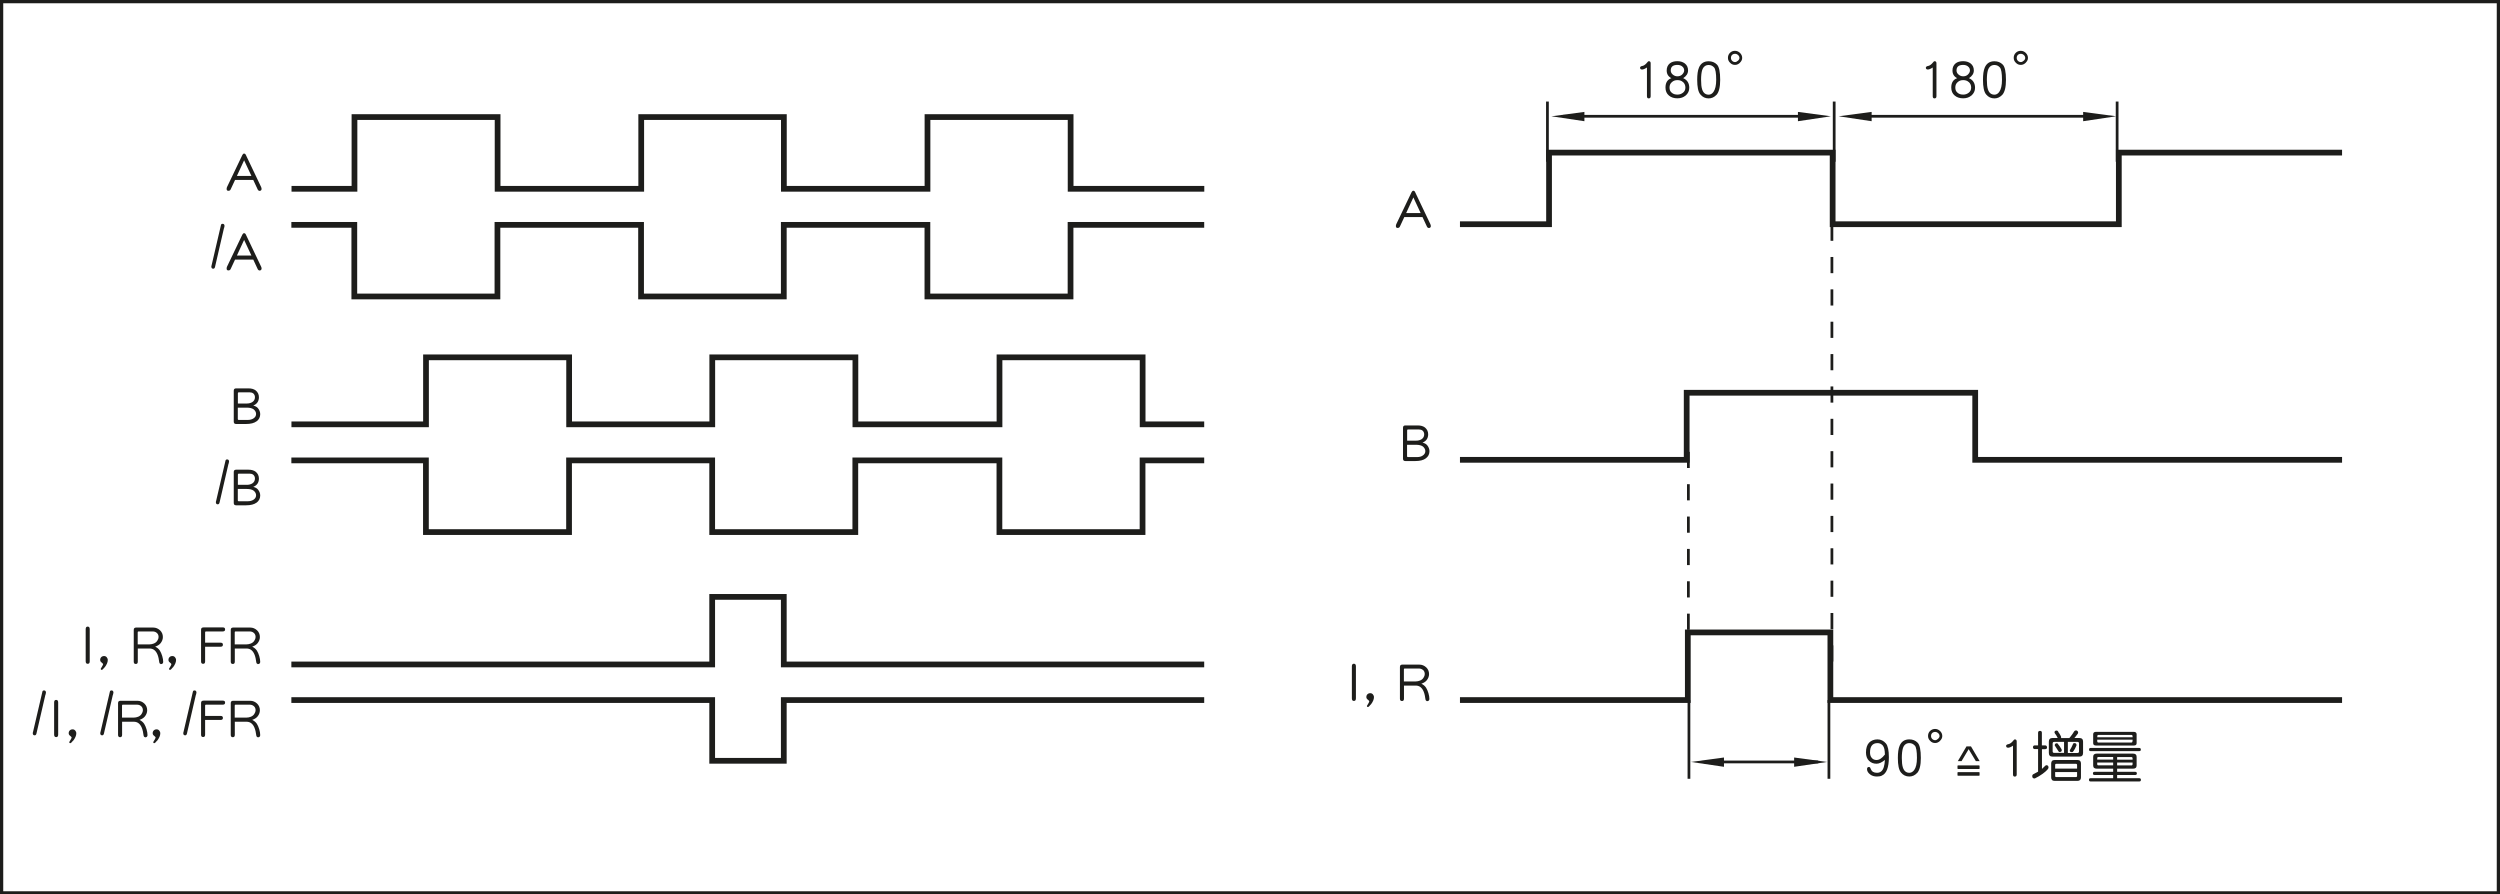 <?xml version="1.0" encoding="UTF-8"?><svg xmlns="http://www.w3.org/2000/svg" width="109mm" height="39mm" viewBox="0 0 308.98 110.55"><g id="a"><path d="M308.58,.4V110.15H.4V.4H308.58m.4-.4H0V110.55H308.98V0h0Z" style="fill:#1d1d1b;"/></g><g id="b"><path d="M148.83,86.52h-51.96v7.51h-8.85v-7.51H36.01m112.82-34.08h-7.61v-8.28h-17.69v8.28h-17.81v-8.28h-17.69v8.28h-17.69v-8.28h-17.69v8.28h-16.63m112.82-29.11h-16.52V14.47h-17.69v8.86h-17.75V14.47h-17.63v8.86h-17.75V14.47h-17.69v8.86h-7.78" style="fill:none; stroke:#1d1d1b; stroke-miterlimit:2.61; stroke-width:.71px;"/><polyline points="180.44 56.83 208.46 56.83 208.46 48.54 244.12 48.54 244.12 56.83 289.46 56.83" style="fill:none; stroke:#1d1d1b; stroke-miterlimit:2.61; stroke-width:.71px;"/><polyline points="180.44 86.52 208.6 86.52 208.6 78.16 226.22 78.16 226.22 86.52 289.46 86.52" style="fill:none; stroke:#1d1d1b; stroke-miterlimit:2.61; stroke-width:.71px;"/><polyline points="36.01 82.12 88.02 82.12 88.02 73.77 96.87 73.77 96.87 82.12 148.83 82.12" style="fill:none; stroke:#1d1d1b; stroke-miterlimit:2.61; stroke-width:.71px;"/><polyline points="36.01 56.9 52.64 56.9 52.64 65.76 70.33 65.76 70.33 56.9 88.02 56.9 88.02 65.76 105.71 65.76 105.71 56.9 123.52 56.9 123.52 65.76 141.21 65.76 141.21 56.9 148.83 56.9" style="fill:none; stroke:#1d1d1b; stroke-miterlimit:2.61; stroke-width:.71px;"/><polyline points="36.01 27.79 43.79 27.79 43.79 36.64 61.48 36.64 61.48 27.79 79.23 27.79 79.23 36.64 96.87 36.64 96.87 27.79 114.62 27.79 114.62 36.64 132.31 36.64 132.31 27.79 148.83 27.79" style="fill:none; stroke:#1d1d1b; stroke-miterlimit:2.61; stroke-width:.71px;"/><polyline points="180.44 27.71 191.45 27.71 191.45 18.86 226.5 18.86 226.5 27.71 261.87 27.71 261.87 18.86 289.46 18.86" style="fill:none; stroke:#1d1d1b; stroke-miterlimit:2.61; stroke-width:.71px;"/><line x1="191.25" y1="19.99" x2="191.25" y2="12.55" style="fill:none; stroke:#1d1d1b; stroke-miterlimit:2.61; stroke-width:.34px;"/><line x1="193.17" y1="14.37" x2="224.23" y2="14.37" style="fill:none; stroke:#1d1d1b; stroke-miterlimit:2.61; stroke-width:.34px;"/><line x1="226.69" y1="12.55" x2="226.69" y2="19.99" style="fill:none; stroke:#1d1d1b; stroke-miterlimit:2.61; stroke-width:.34px;"/><polygon points="226.28 14.37 222.21 13.83 222.21 14.98 226.28 14.37 226.28 14.37" style="fill:#1d1d1b;"/><polygon points="191.74 14.37 195.82 13.83 195.82 14.98 191.74 14.37 191.74 14.37" style="fill:#1d1d1b;"/><line x1="208.74" y1="96.25" x2="208.74" y2="86.52" style="fill:none; stroke:#1d1d1b; stroke-miterlimit:2.61; stroke-width:.34px;"/><line x1="212.4" y1="94.17" x2="224.71" y2="94.17" style="fill:none; stroke:#1d1d1b; stroke-miterlimit:2.61; stroke-width:.34px;"/><line x1="226.04" y1="86.52" x2="226.04" y2="96.25" style="fill:none; stroke:#1d1d1b; stroke-miterlimit:2.61; stroke-width:.34px;"/><polygon points="225.81 94.17 221.74 93.62 221.74 94.77 225.81 94.17 225.81 94.17" style="fill:#1d1d1b;"/><polygon points="208.99 94.17 213.07 93.62 213.07 94.77 208.99 94.17 208.99 94.17" style="fill:#1d1d1b;"/><path d="M229.54,14.37h28.99m3.13-1.82v7.44" style="fill:none; stroke:#1d1d1b; stroke-miterlimit:2.61; stroke-width:.34px;"/><polygon points="261.54 14.37 257.46 13.83 257.46 14.98 261.54 14.37 261.54 14.37" style="fill:#1d1d1b;"/><polygon points="227.24 14.37 231.32 13.83 231.32 14.98 227.24 14.37 227.24 14.37" style="fill:#1d1d1b;"/><line x1="226.41" y1="27.76" x2="226.41" y2="81.78" style="fill:none; stroke:#1d1d1b; stroke-dasharray:0 0 2 2; stroke-miterlimit:2.61; stroke-width:.34px;"/><line x1="208.67" y1="55.84" x2="208.67" y2="79.59" style="fill:none; stroke:#1d1d1b; stroke-dasharray:0 0 2 2; stroke-miterlimit:2.61; stroke-width:.34px;"/></g><g id="c"><g><path d="M232.58,95.86c-.17,.08-.37,.11-.61,.11-.32,0-.6-.08-.81-.24-.28-.2-.41-.43-.41-.67,0-.18,.08-.27,.25-.27,.06,0,.11,.04,.15,.1,0,0,.02,.06,.07,.17,.12,.3,.37,.45,.76,.45,.22,0,.39-.06,.53-.18,.27-.22,.41-.69,.45-1.41-.38,.31-.72,.47-1.04,.47-.37,0-.67-.12-.92-.36s-.38-.59-.38-1.03c0-.53,.13-.94,.38-1.21,.27-.27,.62-.41,1.05-.41,.41,0,.76,.18,1.04,.51,.24,.29,.36,.87,.36,1.71,0,1.25-.29,2.01-.88,2.26Zm.14-3.7c-.18-.21-.41-.32-.66-.32-.63,0-.94,.38-.94,1.16,0,.27,.06,.48,.2,.65,.15,.19,.35,.28,.6,.28,.34,0,.69-.22,1.04-.68-.01-.54-.09-.9-.25-1.09Z" style="fill:#1d1d1b;"/><path d="M236.94,95.53c-.27,.29-.59,.44-.96,.44-.42,0-.76-.16-1.03-.49-.27-.32-.39-.92-.39-1.81,0-.66,.07-1.16,.22-1.51,.22-.52,.62-.78,1.2-.78,.41,0,.76,.14,1.02,.41,.27,.27,.4,.9,.4,1.89,0,.9-.15,1.51-.46,1.86Zm-.29-3.38c-.17-.2-.4-.31-.67-.31-.39,0-.67,.22-.8,.65-.08,.27-.13,.67-.13,1.18s.04,.91,.13,1.18c.14,.44,.41,.66,.8,.66,.22,0,.43-.11,.6-.34,.22-.31,.34-.8,.34-1.5,0-.81-.09-1.32-.26-1.53Z" style="fill:#1d1d1b;"/><path d="M239.78,91.56c-.19,.18-.39,.27-.61,.27-.24,0-.44-.08-.61-.26-.18-.17-.27-.37-.27-.61s.08-.46,.25-.62,.37-.25,.62-.25c.24,0,.44,.09,.62,.26,.18,.17,.27,.38,.27,.62,0,.22-.1,.42-.29,.6Zm-.24-.95c-.11-.1-.23-.15-.37-.15-.15,0-.28,.05-.37,.14-.1,.1-.14,.22-.14,.37,0,.14,.05,.26,.15,.36,.1,.1,.22,.15,.36,.15,.12,0,.24-.06,.36-.17,.12-.11,.18-.22,.18-.34,0-.14-.05-.26-.17-.36Z" style="fill:#1d1d1b;"/><path d="M249.01,95.98c-.15,0-.22-.09-.22-.27v-3.55c-.25,.17-.46,.25-.6,.25-.17,0-.25-.08-.25-.23,0-.09,.07-.15,.22-.2,.03,0,.08-.01,.14-.03,.17-.06,.34-.19,.51-.4,.08-.11,.15-.17,.2-.17,.15,0,.24,.08,.24,.25v4.08c0,.18-.08,.27-.24,.27Z" style="fill:#1d1d1b;"/><path d="M253,92.36c0,.15-.08,.23-.24,.23h-.39v2.44c.13-.11,.27-.25,.44-.42l.1-.04c.18,0,.27,.1,.27,.29,0,.07-.04,.15-.1,.22-.15,.18-.36,.36-.62,.55-.32,.23-.62,.41-.9,.54-.04,.03-.08,.04-.12,.04-.18,0-.27-.1-.27-.29,0-.13,.06-.22,.2-.27,.2-.1,.37-.19,.52-.28v-2.79h-.39c-.16,0-.24-.08-.24-.23s.08-.23,.24-.23h.39v-1.56c0-.15,.08-.23,.24-.23s.23,.08,.23,.23v1.56h.39c.15,0,.24,.08,.24,.23Zm1.37-1.92c.12,.16,.24,.34,.33,.53,.02,.06,.04,.11,.04,.17,0,.04,0,.06-.01,.08h1.02c.06-.07,.12-.15,.18-.22,.15-.19,.29-.39,.42-.61,.06-.08,.13-.12,.23-.12,.07,0,.13,.03,.18,.08,.05,.05,.08,.11,.08,.18s-.02,.13-.06,.17c-.11,.15-.22,.3-.33,.43-.04,.04-.06,.06-.08,.08h.62c.31,0,.46,.15,.46,.45v1.39c0,.31-.15,.46-.46,.46h-3.31c-.31,0-.46-.15-.46-.46v-1.39c0-.29,.15-.45,.46-.45h.63s-.02-.03-.02-.05c-.1-.21-.2-.37-.31-.5-.04-.06-.06-.11-.06-.15,0-.15,.09-.22,.28-.22,.07,0,.13,.05,.19,.13Zm2.39,3.49c.29,0,.43,.15,.43,.43v1.72c0,.28-.15,.43-.43,.43h-2.82c-.29,0-.43-.15-.43-.43v-1.72c0-.28,.14-.43,.43-.43h2.82Zm-1.66-2.24h-1.21c-.13,0-.2,.07-.2,.2v.96c0,.14,.06,.2,.2,.2h1.21v-1.37Zm-.76,.26c.15,.17,.29,.37,.42,.6,.04,.07,.06,.12,.06,.16,0,.15-.09,.23-.26,.23-.04,0-.09-.01-.13-.06-.13-.22-.27-.43-.41-.64-.05-.06-.07-.1-.07-.13,0-.16,.09-.25,.27-.25,.04,0,.08,.03,.13,.08Zm2.37,3.04v-.44c0-.1-.05-.15-.14-.15h-2.43c-.1,0-.14,.05-.14,.15v.44h2.71Zm0,.9v-.47h-2.71v.47c0,.1,.04,.15,.14,.15h2.43c.09,0,.14-.05,.14-.15Zm.24-3.04v-.96c0-.13-.06-.2-.19-.2h-1.19v1.37h1.19c.12,0,.19-.06,.19-.2Zm-.39-.96s.08,.09,.08,.15c0,.04,0,.08-.02,.12-.11,.27-.23,.5-.37,.69-.05,.08-.11,.11-.17,.11-.18,0-.27-.06-.27-.2,0-.06,.02-.09,.05-.12,.11-.17,.22-.39,.34-.67,.02-.08,.08-.13,.18-.13,.07,0,.13,.02,.18,.05Z" style="fill:#1d1d1b;"/><path d="M263.63,93.14c.29,0,.44,.13,.44,.4v1.06c0,.27-.15,.4-.44,.4h-1.97v.39h2.24c.13,0,.2,.07,.2,.2s-.07,.19-.2,.19h-2.24v.4h2.74c.13,0,.2,.06,.2,.2s-.07,.2-.2,.2h-6.02c-.14,0-.2-.07-.2-.2,0-.14,.06-.2,.2-.2h2.79v-.4h-2.3c-.13,0-.2-.06-.2-.19s.06-.2,.2-.2h2.3v-.39h-2.03c-.29,0-.44-.13-.44-.4v-1.06c0-.27,.15-.4,.44-.4h4.48Zm.96-.5c0,.13-.06,.19-.19,.19h-6.02c-.13,0-.19-.06-.19-.19s.06-.2,.19-.2h6.02c.12,0,.19,.07,.19,.2Zm-.88-2.19c.24,0,.36,.11,.36,.3v1.1c0,.2-.12,.29-.36,.29h-4.65c-.24,0-.36-.1-.36-.29v-1.1c0-.2,.12-.3,.36-.3h4.65Zm-.14,.67v-.1c0-.13-.05-.19-.13-.19h-4.1c-.09,0-.13,.06-.13,.19v.1h4.37Zm0,.45v-.15h-4.37v.15c0,.13,.04,.2,.13,.2h4.1c.08,0,.13-.06,.13-.2Zm-2.4,2.32v-.33h-1.84c-.09,0-.13,.06-.13,.17v.15h1.97Zm0,.35h-1.97v.18c0,.12,.04,.17,.13,.17h1.84v-.36Zm.49-.35h1.91v-.15c0-.11-.05-.17-.13-.17h-1.78v.33Zm1.91,.53v-.18h-1.91v.36h1.78c.08,0,.13-.06,.13-.17Z" style="fill:#1d1d1b;"/></g><g><path d="M203.77,12.16c-.15,0-.22-.09-.22-.27v-3.55c-.25,.17-.46,.25-.6,.25-.17,0-.25-.08-.25-.23,0-.09,.07-.15,.22-.2,.03,0,.08-.01,.14-.03,.17-.06,.34-.19,.51-.4,.08-.11,.15-.17,.2-.17,.15,0,.24,.08,.24,.25v4.08c0,.18-.08,.27-.25,.27Z" style="fill:#1d1d1b;"/><path d="M208.32,11.81c-.26,.22-.59,.34-1.01,.34s-.77-.11-1.04-.34c-.29-.24-.43-.57-.43-.99,0-.6,.24-.99,.73-1.16-.39-.2-.58-.51-.58-.95,0-.38,.13-.67,.39-.88,.23-.18,.54-.27,.93-.27,.37,0,.68,.1,.92,.28,.27,.21,.4,.5,.4,.87s-.2,.69-.6,.95c.5,.22,.75,.62,.75,1.19,0,.38-.15,.7-.46,.97Zm-.31-1.66c-.18-.17-.41-.25-.69-.25s-.51,.08-.69,.25c-.2,.17-.29,.39-.29,.67s.09,.5,.29,.65c.17,.15,.4,.22,.69,.22,.27,0,.49-.08,.69-.24,.19-.15,.29-.36,.29-.63,0-.28-.1-.5-.28-.67Zm-.11-1.95c-.16-.12-.36-.18-.58-.18-.56,0-.83,.23-.83,.69,0,.2,.09,.38,.27,.52,.17,.14,.35,.2,.56,.2,.23,0,.42-.07,.57-.21,.17-.17,.26-.34,.26-.51,0-.21-.08-.38-.25-.5Z" style="fill:#1d1d1b;"/><path d="M212.14,11.72c-.27,.29-.59,.44-.96,.44-.42,0-.76-.16-1.03-.49-.27-.32-.39-.92-.39-1.81,0-.66,.07-1.16,.22-1.51,.22-.52,.62-.78,1.2-.78,.41,0,.76,.14,1.02,.41,.27,.27,.4,.9,.4,1.89,0,.9-.15,1.51-.46,1.86Zm-.29-3.38c-.17-.2-.4-.31-.67-.31-.39,0-.67,.22-.81,.65-.08,.27-.13,.67-.13,1.18s.04,.91,.13,1.18c.14,.44,.41,.66,.81,.66,.22,0,.43-.11,.59-.34,.22-.31,.34-.81,.34-1.5,0-.81-.09-1.32-.26-1.53Z" style="fill:#1d1d1b;"/><path d="M215.05,7.75c-.19,.18-.39,.27-.61,.27-.24,0-.44-.08-.61-.26-.18-.17-.27-.37-.27-.61s.08-.46,.25-.62c.17-.17,.37-.25,.62-.25,.24,0,.44,.09,.62,.26,.18,.18,.27,.38,.27,.62,0,.22-.1,.42-.29,.6Zm-.24-.95c-.11-.1-.23-.15-.37-.15-.15,0-.28,.05-.37,.14-.1,.1-.14,.22-.14,.37,0,.14,.05,.26,.15,.36,.1,.1,.22,.15,.36,.15,.12,0,.24-.06,.36-.17,.12-.1,.18-.22,.18-.34,0-.14-.06-.26-.17-.36Z" style="fill:#1d1d1b;"/></g><g><path d="M239.09,12.16c-.15,0-.22-.09-.22-.27v-3.55c-.25,.17-.46,.25-.6,.25-.17,0-.25-.08-.25-.23,0-.09,.07-.15,.22-.2,.03,0,.08-.01,.14-.03,.17-.06,.34-.19,.51-.4,.08-.11,.15-.17,.2-.17,.15,0,.24,.08,.24,.25v4.08c0,.18-.08,.27-.25,.27Z" style="fill:#1d1d1b;"/><path d="M243.64,11.81c-.26,.22-.59,.34-1.01,.34s-.77-.11-1.04-.34c-.29-.24-.43-.57-.43-.99,0-.6,.24-.99,.73-1.16-.39-.2-.58-.51-.58-.95,0-.38,.13-.67,.39-.88,.23-.18,.54-.27,.93-.27,.37,0,.68,.1,.92,.28,.27,.21,.4,.5,.4,.87s-.2,.69-.6,.95c.5,.22,.75,.62,.75,1.19,0,.38-.15,.7-.46,.97Zm-.31-1.66c-.18-.17-.41-.25-.69-.25s-.51,.08-.69,.25c-.2,.17-.29,.39-.29,.67s.09,.5,.29,.65c.17,.15,.4,.22,.69,.22,.27,0,.49-.08,.69-.24,.19-.15,.29-.36,.29-.63,0-.28-.1-.5-.28-.67Zm-.11-1.95c-.16-.12-.36-.18-.58-.18-.56,0-.83,.23-.83,.69,0,.2,.09,.38,.27,.52,.17,.14,.35,.2,.56,.2,.23,0,.42-.07,.57-.21,.17-.17,.26-.34,.26-.51,0-.21-.08-.38-.25-.5Z" style="fill:#1d1d1b;"/><path d="M247.46,11.72c-.27,.29-.59,.44-.96,.44-.42,0-.76-.16-1.03-.49-.27-.32-.39-.92-.39-1.81,0-.66,.07-1.16,.22-1.51,.22-.52,.62-.78,1.2-.78,.41,0,.76,.14,1.02,.41,.27,.27,.4,.9,.4,1.89,0,.9-.15,1.51-.46,1.86Zm-.29-3.38c-.17-.2-.4-.31-.67-.31-.39,0-.67,.22-.81,.65-.08,.27-.13,.67-.13,1.18s.04,.91,.13,1.18c.14,.44,.41,.66,.81,.66,.22,0,.43-.11,.59-.34,.22-.31,.34-.81,.34-1.5,0-.81-.09-1.32-.26-1.53Z" style="fill:#1d1d1b;"/><path d="M250.37,7.75c-.19,.18-.39,.27-.61,.27-.24,0-.44-.08-.61-.26-.18-.17-.27-.37-.27-.61s.08-.46,.25-.62c.17-.17,.37-.25,.62-.25,.24,0,.44,.09,.62,.26,.18,.18,.27,.38,.27,.62,0,.22-.1,.42-.29,.6Zm-.24-.95c-.11-.1-.23-.15-.37-.15-.15,0-.28,.05-.37,.14-.1,.1-.14,.22-.14,.37,0,.14,.05,.26,.15,.36,.1,.1,.22,.15,.36,.15,.12,0,.24-.06,.36-.17,.12-.1,.18-.22,.18-.34,0-.14-.06-.26-.17-.36Z" style="fill:#1d1d1b;"/></g><g><path d="M244.2,94.07l-.89-1.48-.88,1.48h-.46l1.07-1.82h.56l1.07,1.82h-.46Z" style="fill:#1d1d1b;"/><path d="M244.58,95.04h-2.57c-.06,0-.08-.02-.08-.08v-.28c0-.07,.01-.08,.08-.08h2.57c.07,0,.08,.01,.08,.08v.28c0,.07-.01,.08-.08,.08Zm0,.83h-2.57c-.07,0-.08-.01-.08-.08v-.28c0-.07,.01-.08,.08-.08h2.57c.07,0,.08,.01,.08,.08v.28c0,.07-.01,.08-.08,.08Z" style="fill:#1d1d1b;"/></g><path d="M32.27,23.52s-.09,.07-.15,.07c-.13,0-.22-.06-.27-.17l-.55-1.18h-2.25l-.55,1.18c-.06,.11-.14,.16-.27,.16-.15,0-.22-.07-.22-.22,0-.09,.01-.17,.05-.25l1.89-3.95c.06-.12,.13-.18,.22-.18s.17,.06,.22,.18l1.88,3.95c.03,.08,.06,.16,.06,.25,0,.06-.02,.1-.06,.15Zm-2.1-3.71l-.89,1.93h1.79l-.9-1.93Z" style="fill:#1d1d1b;"/><path d="M31.72,52.06c-.3,.23-.74,.34-1.3,.34h-1.24c-.2,0-.29-.1-.29-.29v-3.82c0-.2,.1-.29,.29-.29h1.55c.36,0,.66,.09,.88,.26,.25,.21,.39,.49,.39,.83,0,.5-.24,.85-.7,1.03,.27,.07,.46,.18,.58,.33,.18,.22,.28,.47,.28,.74,0,.36-.15,.65-.44,.88Zm-.44-3.45c-.1-.08-.24-.12-.41-.12h-1.36c-.08,0-.11,.04-.11,.11v1.27h1.1c.27,0,.5-.06,.69-.18,.21-.14,.32-.34,.32-.6,0-.2-.08-.36-.22-.48Zm.08,1.99c-.2-.15-.48-.22-.87-.22h-1.1v1.42c0,.07,.04,.1,.11,.1h1.11c.28,0,.51-.06,.69-.17,.23-.14,.35-.33,.35-.57,0-.21-.1-.4-.3-.57Z" style="fill:#1d1d1b;"/><g><path d="M27.68,28.2l-1.11,4.81c-.04,.13-.1,.2-.22,.2-.15,0-.23-.09-.23-.27,0-.01,0-.06,.03-.14l1.16-4.99c.02-.1,.09-.15,.21-.15,.15,0,.23,.1,.23,.28,0,0-.02,.08-.06,.27Z" style="fill:#1d1d1b;"/><path d="M32.27,33.36s-.09,.07-.15,.07c-.13,0-.22-.06-.27-.17l-.55-1.18h-2.25l-.55,1.18c-.06,.11-.14,.16-.27,.16-.15,0-.22-.07-.22-.22,0-.09,.01-.17,.05-.25l1.89-3.95c.06-.12,.13-.18,.22-.18s.17,.06,.22,.18l1.88,3.95c.04,.08,.06,.16,.06,.25,0,.06-.02,.1-.06,.15Zm-2.1-3.71l-.89,1.93h1.79l-.9-1.93Z" style="fill:#1d1d1b;"/></g><g><path d="M28.24,57.32l-1.11,4.81c-.04,.13-.1,.2-.22,.2-.15,0-.23-.09-.23-.27,0-.01,0-.06,.03-.14l1.16-4.99c.02-.1,.09-.15,.21-.15,.15,0,.23,.1,.23,.28,0,0-.02,.08-.06,.27Z" style="fill:#1d1d1b;"/><path d="M31.72,62.11c-.3,.23-.74,.34-1.3,.34h-1.24c-.2,0-.29-.1-.29-.29v-3.82c0-.2,.1-.29,.29-.29h1.55c.36,0,.66,.09,.88,.26,.25,.21,.39,.49,.39,.83,0,.5-.24,.85-.7,1.03,.27,.07,.46,.18,.58,.33,.18,.22,.28,.47,.28,.74,0,.36-.15,.65-.44,.88Zm-.44-3.45c-.1-.08-.24-.12-.41-.12h-1.36c-.08,0-.11,.04-.11,.11v1.27h1.1c.27,0,.5-.06,.69-.18,.21-.14,.32-.34,.32-.6,0-.2-.08-.36-.22-.48Zm.08,1.99c-.2-.15-.48-.22-.87-.22h-1.1v1.42c0,.07,.04,.1,.11,.1h1.11c.28,0,.51-.06,.69-.17,.23-.14,.35-.33,.35-.57,0-.21-.1-.4-.3-.57Z" style="fill:#1d1d1b;"/></g><path d="M176.78,28.11s-.09,.07-.15,.07c-.13,0-.22-.06-.27-.17l-.55-1.18h-2.25l-.55,1.18c-.06,.11-.14,.16-.27,.16-.15,0-.22-.07-.22-.22,0-.09,.01-.17,.05-.25l1.89-3.95c.06-.12,.13-.18,.22-.18s.17,.06,.22,.18l1.88,3.95c.03,.08,.06,.16,.06,.25,0,.06-.02,.1-.06,.15Zm-2.1-3.71l-.89,1.93h1.79l-.9-1.93Z" style="fill:#1d1d1b;"/><path d="M176.23,56.64c-.3,.23-.74,.34-1.3,.34h-1.24c-.2,0-.29-.1-.29-.29v-3.82c0-.2,.1-.29,.29-.29h1.55c.36,0,.66,.09,.88,.26,.25,.21,.39,.49,.39,.83,0,.5-.24,.85-.7,1.03,.27,.07,.46,.18,.58,.33,.18,.22,.28,.47,.28,.74,0,.36-.15,.65-.44,.87Zm-.44-3.44c-.1-.08-.24-.12-.41-.12h-1.36c-.08,0-.11,.04-.11,.11v1.27h1.1c.27,0,.5-.06,.69-.18,.21-.14,.32-.34,.32-.6,0-.2-.08-.36-.22-.48Zm.08,1.99c-.2-.15-.48-.22-.87-.22h-1.1v1.42c0,.07,.04,.1,.11,.1h1.11c.28,0,.51-.05,.69-.17,.23-.14,.35-.33,.35-.57,0-.21-.11-.4-.3-.57Z" style="fill:#1d1d1b;"/><g><path d="M167.33,86.63c-.17,0-.25-.11-.25-.32v-3.96c0-.21,.08-.32,.25-.32s.25,.11,.25,.32v3.96c0,.22-.08,.32-.25,.32Z" style="fill:#1d1d1b;"/><path d="M169.41,87.07c-.16,.2-.27,.31-.34,.31-.09,0-.13-.05-.13-.14,0-.01,.05-.1,.15-.25,.09-.15,.14-.26,.14-.3,0-.06-.06-.13-.18-.22-.13-.09-.18-.2-.18-.32,0-.14,.04-.25,.14-.35,.08-.08,.2-.13,.35-.13,.13,0,.23,.05,.32,.15,.08,.1,.13,.21,.13,.34,0,.28-.13,.58-.39,.92Z" style="fill:#1d1d1b;"/><path d="M176.34,86.63c-.08,0-.15-.08-.17-.23-.03-.15-.06-.31-.08-.48-.04-.18-.09-.34-.15-.48-.21-.48-.53-.71-.97-.71h-1.45v1.62c0,.2-.08,.29-.25,.29s-.25-.1-.25-.29v-3.92c0-.2,.1-.29,.29-.29h2.12c.32,0,.6,.12,.84,.34,.23,.22,.35,.5,.35,.83,0,.28-.1,.53-.28,.76-.15,.19-.38,.33-.67,.43,.25,.12,.44,.28,.58,.49,.11,.18,.21,.4,.29,.67,.08,.27,.12,.51,.12,.72,0,.19-.11,.28-.32,.28Zm-.46-3.82c-.14-.12-.32-.19-.53-.19h-1.73c-.08,0-.11,.04-.11,.11v1.49h1.45c.19,0,.37-.04,.55-.11,.19-.08,.34-.2,.43-.36,.1-.15,.15-.3,.15-.44,0-.21-.07-.38-.21-.51Z" style="fill:#1d1d1b;"/></g><g><path d="M10.84,82.04c-.17,0-.25-.11-.25-.32v-3.96c0-.21,.08-.32,.25-.32s.25,.11,.25,.32v3.96c0,.22-.08,.32-.25,.32Z" style="fill:#1d1d1b;"/><path d="M12.92,82.48c-.16,.2-.27,.31-.34,.31-.09,0-.13-.05-.13-.14,0-.01,.05-.1,.15-.25,.09-.15,.14-.26,.14-.3,0-.06-.06-.13-.18-.22-.13-.09-.18-.2-.18-.32,0-.14,.04-.25,.14-.35,.08-.08,.2-.13,.35-.13,.13,0,.23,.05,.32,.15,.08,.1,.13,.21,.13,.34,0,.28-.13,.58-.39,.92Z" style="fill:#1d1d1b;"/><path d="M19.85,82.05c-.08,0-.15-.08-.17-.23-.03-.15-.06-.31-.08-.48-.04-.18-.09-.34-.15-.48-.21-.48-.53-.71-.97-.71h-1.45v1.62c0,.2-.08,.29-.25,.29s-.25-.1-.25-.29v-3.92c0-.2,.1-.29,.29-.29h2.12c.32,0,.6,.12,.84,.34,.23,.22,.35,.5,.35,.83,0,.28-.1,.53-.28,.76-.15,.19-.38,.33-.67,.43,.25,.12,.44,.28,.58,.49,.11,.18,.21,.4,.29,.67,.08,.27,.12,.51,.12,.72,0,.19-.11,.28-.32,.28Zm-.46-3.82c-.14-.13-.32-.19-.53-.19h-1.73c-.08,0-.11,.04-.11,.11v1.49h1.45c.19,0,.37-.04,.55-.11,.19-.08,.34-.2,.43-.36,.1-.15,.15-.3,.15-.44,0-.21-.07-.38-.21-.5Z" style="fill:#1d1d1b;"/><path d="M21.36,82.48c-.16,.2-.27,.31-.34,.31-.09,0-.13-.05-.13-.14,0-.01,.05-.1,.15-.25,.09-.15,.14-.26,.14-.3,0-.06-.06-.13-.18-.22-.13-.09-.18-.2-.18-.32,0-.14,.04-.25,.14-.35,.08-.08,.2-.13,.35-.13,.13,0,.23,.05,.32,.15,.08,.1,.13,.21,.13,.34,0,.28-.13,.58-.39,.92Z" style="fill:#1d1d1b;"/><path d="M27.53,78.04h-2.08c-.07,0-.1,.04-.1,.11v1.28h1.91c.2,0,.29,.08,.29,.25s-.1,.25-.29,.25h-1.91v1.82c0,.2-.08,.29-.25,.29s-.25-.1-.25-.29v-3.92c0-.2,.1-.29,.33-.29h2.35c.2,0,.29,.08,.29,.25s-.1,.25-.29,.25Z" style="fill:#1d1d1b;"/><path d="M31.84,82.05c-.08,0-.15-.08-.17-.23-.03-.15-.06-.31-.08-.48-.04-.18-.09-.34-.15-.48-.21-.48-.53-.71-.97-.71h-1.45v1.62c0,.2-.08,.29-.25,.29s-.25-.1-.25-.29v-3.92c0-.2,.1-.29,.29-.29h2.12c.32,0,.6,.12,.84,.34,.23,.22,.35,.5,.35,.83,0,.28-.1,.53-.28,.76-.15,.19-.38,.33-.67,.43,.25,.12,.44,.28,.58,.49,.11,.18,.21,.4,.29,.67,.08,.27,.12,.51,.12,.72,0,.19-.11,.28-.32,.28Zm-.46-3.82c-.14-.13-.32-.19-.53-.19h-1.73c-.08,0-.11,.04-.11,.11v1.49h1.45c.19,0,.37-.04,.55-.11,.19-.08,.34-.2,.43-.36,.1-.15,.15-.3,.15-.44,0-.21-.07-.38-.21-.5Z" style="fill:#1d1d1b;"/></g><g><path d="M5.61,85.87l-1.11,4.81c-.04,.13-.1,.2-.22,.2-.15,0-.23-.09-.23-.27,0-.01,0-.06,.03-.14l1.16-4.99c.02-.1,.09-.15,.21-.15,.15,0,.23,.1,.23,.28,0,0-.02,.08-.06,.27Z" style="fill:#1d1d1b;"/><path d="M6.94,91.1c-.17,0-.25-.11-.25-.32v-3.96c0-.21,.08-.32,.25-.32s.25,.11,.25,.32v3.96c0,.22-.08,.32-.25,.32Z" style="fill:#1d1d1b;"/><path d="M9.03,91.54c-.16,.2-.27,.31-.34,.31-.09,0-.13-.05-.13-.14,0-.01,.05-.1,.15-.25,.09-.15,.14-.26,.14-.3,0-.06-.06-.13-.18-.22-.13-.09-.18-.2-.18-.32,0-.14,.04-.25,.14-.35,.08-.08,.2-.13,.35-.13,.13,0,.23,.05,.32,.15,.08,.1,.13,.21,.13,.34,0,.28-.13,.58-.39,.92Z" style="fill:#1d1d1b;"/><path d="M13.95,85.87l-1.11,4.81c-.04,.13-.1,.2-.22,.2-.15,0-.23-.09-.23-.27,0-.01,0-.06,.03-.14l1.16-4.99c.02-.1,.09-.15,.21-.15,.15,0,.23,.1,.23,.28,0,0-.02,.08-.06,.27Z" style="fill:#1d1d1b;"/><path d="M17.91,91.1c-.08,0-.15-.08-.17-.23-.03-.15-.06-.31-.08-.48-.04-.18-.09-.34-.15-.48-.21-.48-.53-.71-.97-.71h-1.45v1.62c0,.2-.08,.29-.25,.29s-.25-.1-.25-.29v-3.92c0-.2,.1-.29,.29-.29h2.12c.32,0,.6,.12,.84,.34,.23,.22,.35,.5,.35,.83,0,.28-.1,.53-.28,.76-.15,.19-.38,.33-.67,.43,.25,.12,.44,.28,.58,.49,.11,.18,.21,.4,.29,.67,.08,.27,.12,.51,.12,.72,0,.19-.11,.28-.32,.28Zm-.46-3.82c-.14-.13-.32-.19-.53-.19h-1.73c-.08,0-.11,.04-.11,.11v1.49h1.45c.19,0,.37-.04,.55-.11,.19-.08,.34-.2,.43-.36,.1-.15,.15-.3,.15-.44,0-.21-.07-.38-.21-.5Z" style="fill:#1d1d1b;"/><path d="M19.41,91.54c-.16,.2-.27,.31-.34,.31-.09,0-.13-.05-.13-.14,0-.01,.05-.1,.15-.25,.09-.15,.14-.26,.14-.3,0-.06-.06-.13-.18-.22-.13-.09-.18-.2-.18-.32,0-.14,.04-.25,.14-.35,.08-.08,.2-.13,.35-.13,.13,0,.23,.05,.32,.15,.08,.1,.13,.21,.13,.34,0,.28-.13,.58-.39,.92Z" style="fill:#1d1d1b;"/><path d="M24.21,85.87l-1.11,4.81c-.04,.13-.1,.2-.22,.2-.15,0-.23-.09-.23-.27,0-.01,0-.06,.03-.14l1.16-4.99c.02-.1,.09-.15,.21-.15,.15,0,.23,.1,.23,.28,0,0-.02,.08-.06,.27Z" style="fill:#1d1d1b;"/><path d="M27.53,87.09h-2.08c-.07,0-.1,.04-.1,.11v1.28h1.91c.2,0,.29,.08,.29,.25s-.1,.25-.29,.25h-1.91v1.82c0,.2-.08,.29-.25,.29s-.25-.1-.25-.29v-3.92c0-.2,.1-.29,.33-.29h2.35c.2,0,.29,.08,.29,.25s-.1,.25-.29,.25Z" style="fill:#1d1d1b;"/><path d="M31.84,91.1c-.08,0-.15-.08-.17-.23-.03-.15-.06-.31-.08-.48-.04-.18-.09-.34-.15-.48-.21-.48-.53-.71-.97-.71h-1.45v1.62c0,.2-.08,.29-.25,.29s-.25-.1-.25-.29v-3.92c0-.2,.1-.29,.29-.29h2.12c.32,0,.6,.12,.84,.34,.23,.22,.35,.5,.35,.83,0,.28-.1,.53-.28,.76-.15,.19-.38,.33-.67,.43,.25,.12,.44,.28,.58,.49,.11,.18,.21,.4,.29,.67,.08,.27,.12,.51,.12,.72,0,.19-.11,.28-.32,.28Zm-.46-3.82c-.14-.13-.32-.19-.53-.19h-1.73c-.08,0-.11,.04-.11,.11v1.49h1.45c.19,0,.37-.04,.55-.11,.19-.08,.34-.2,.43-.36,.1-.15,.15-.3,.15-.44,0-.21-.07-.38-.21-.5Z" style="fill:#1d1d1b;"/></g></g></svg>